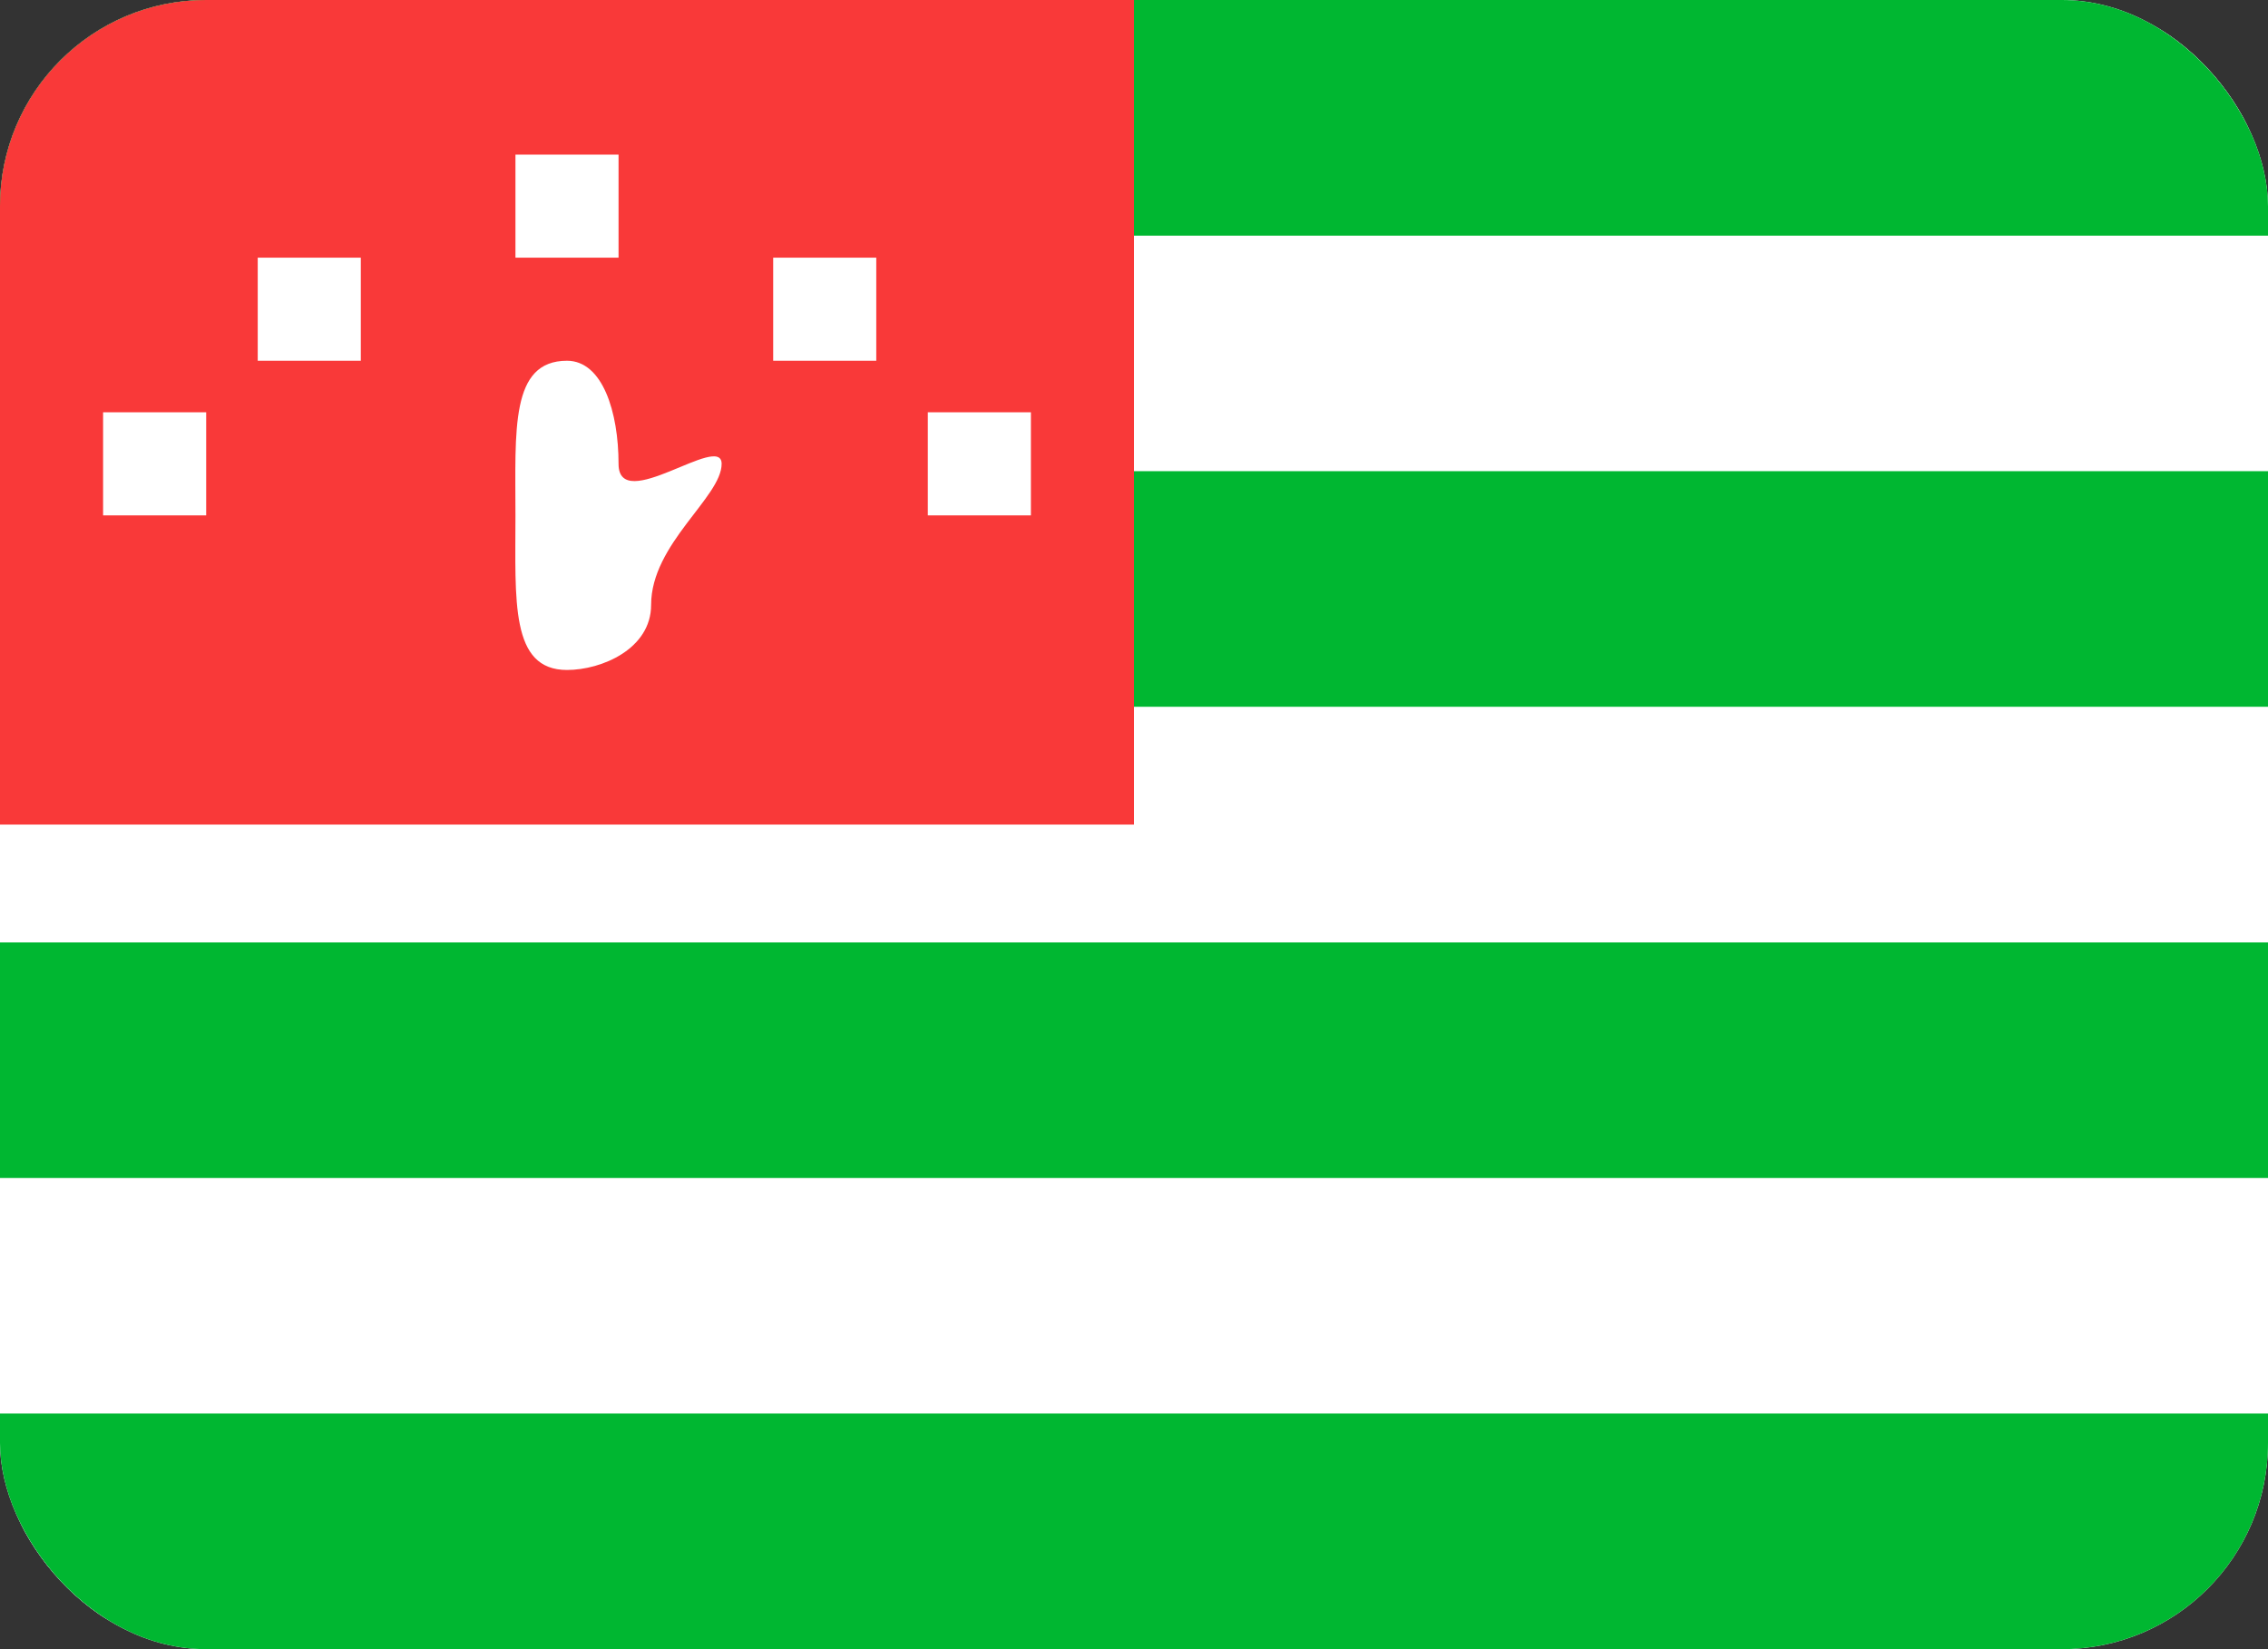 <svg width="22" height="16" viewBox="0 0 22 16" fill="none" xmlns="http://www.w3.org/2000/svg">
<rect x="0" y="0" width="22" height="16" fill="#333333" stroke="none"/>
<g clip-path="url(#clip0_1584_29421)">
<g clip-path="url(#clip1_1584_29421)">
<rect width="22" height="16" rx="2" fill="white"/>
<path d="M19.905 0H2.095C0.938 0 0 0.955 0 2.133V13.867C0 15.045 0.938 16 2.095 16H19.905C21.062 16 22 15.045 22 13.867V2.133C22 0.955 21.062 0 19.905 0Z" fill="white"/>
<path d="M0 13.714H22V16H0V13.714Z" fill="#00B731"/>
<path d="M0 9.143H22V11.429H0V9.143Z" fill="#00B731"/>
<path d="M0 4.571H22V6.857H0V4.571Z" fill="#00B731"/>
<path d="M0 0H22V2.286H0V0Z" fill="#00B731"/>
<path fill-rule="evenodd" clip-rule="evenodd" d="M0 0H11V8H0V0Z" fill="#F93939"/>
<path d="M7 4.5C7 4.823 6.316 5.276 6.316 5.868C6.316 6.295 5.837 6.5 5.5 6.5C4.948 6.5 5 5.828 5 5C5 4.172 4.948 3.5 5.5 3.5C5.846 3.5 6 4 6 4.5C6 5 7 4.191 7 4.5Z" fill="white"/>
<rect x="1" y="4" width="1" height="1" fill="white"/>
<rect x="2.5" y="2.5" width="1" height="1" fill="white"/>
<rect x="5" y="1.5" width="1" height="1" fill="white"/>
<rect x="7.5" y="2.5" width="1" height="1" fill="white"/>
<rect x="9" y="4" width="1" height="1" fill="white"/>
</g>
</g>
<defs>
<clipPath id="clip0_1584_29421">
<rect width="22" height="16" fill="white"/>
</clipPath>
<clipPath id="clip1_1584_29421">
<rect width="22" height="16" rx="2" fill="white"/>
</clipPath>
</defs>
</svg>
